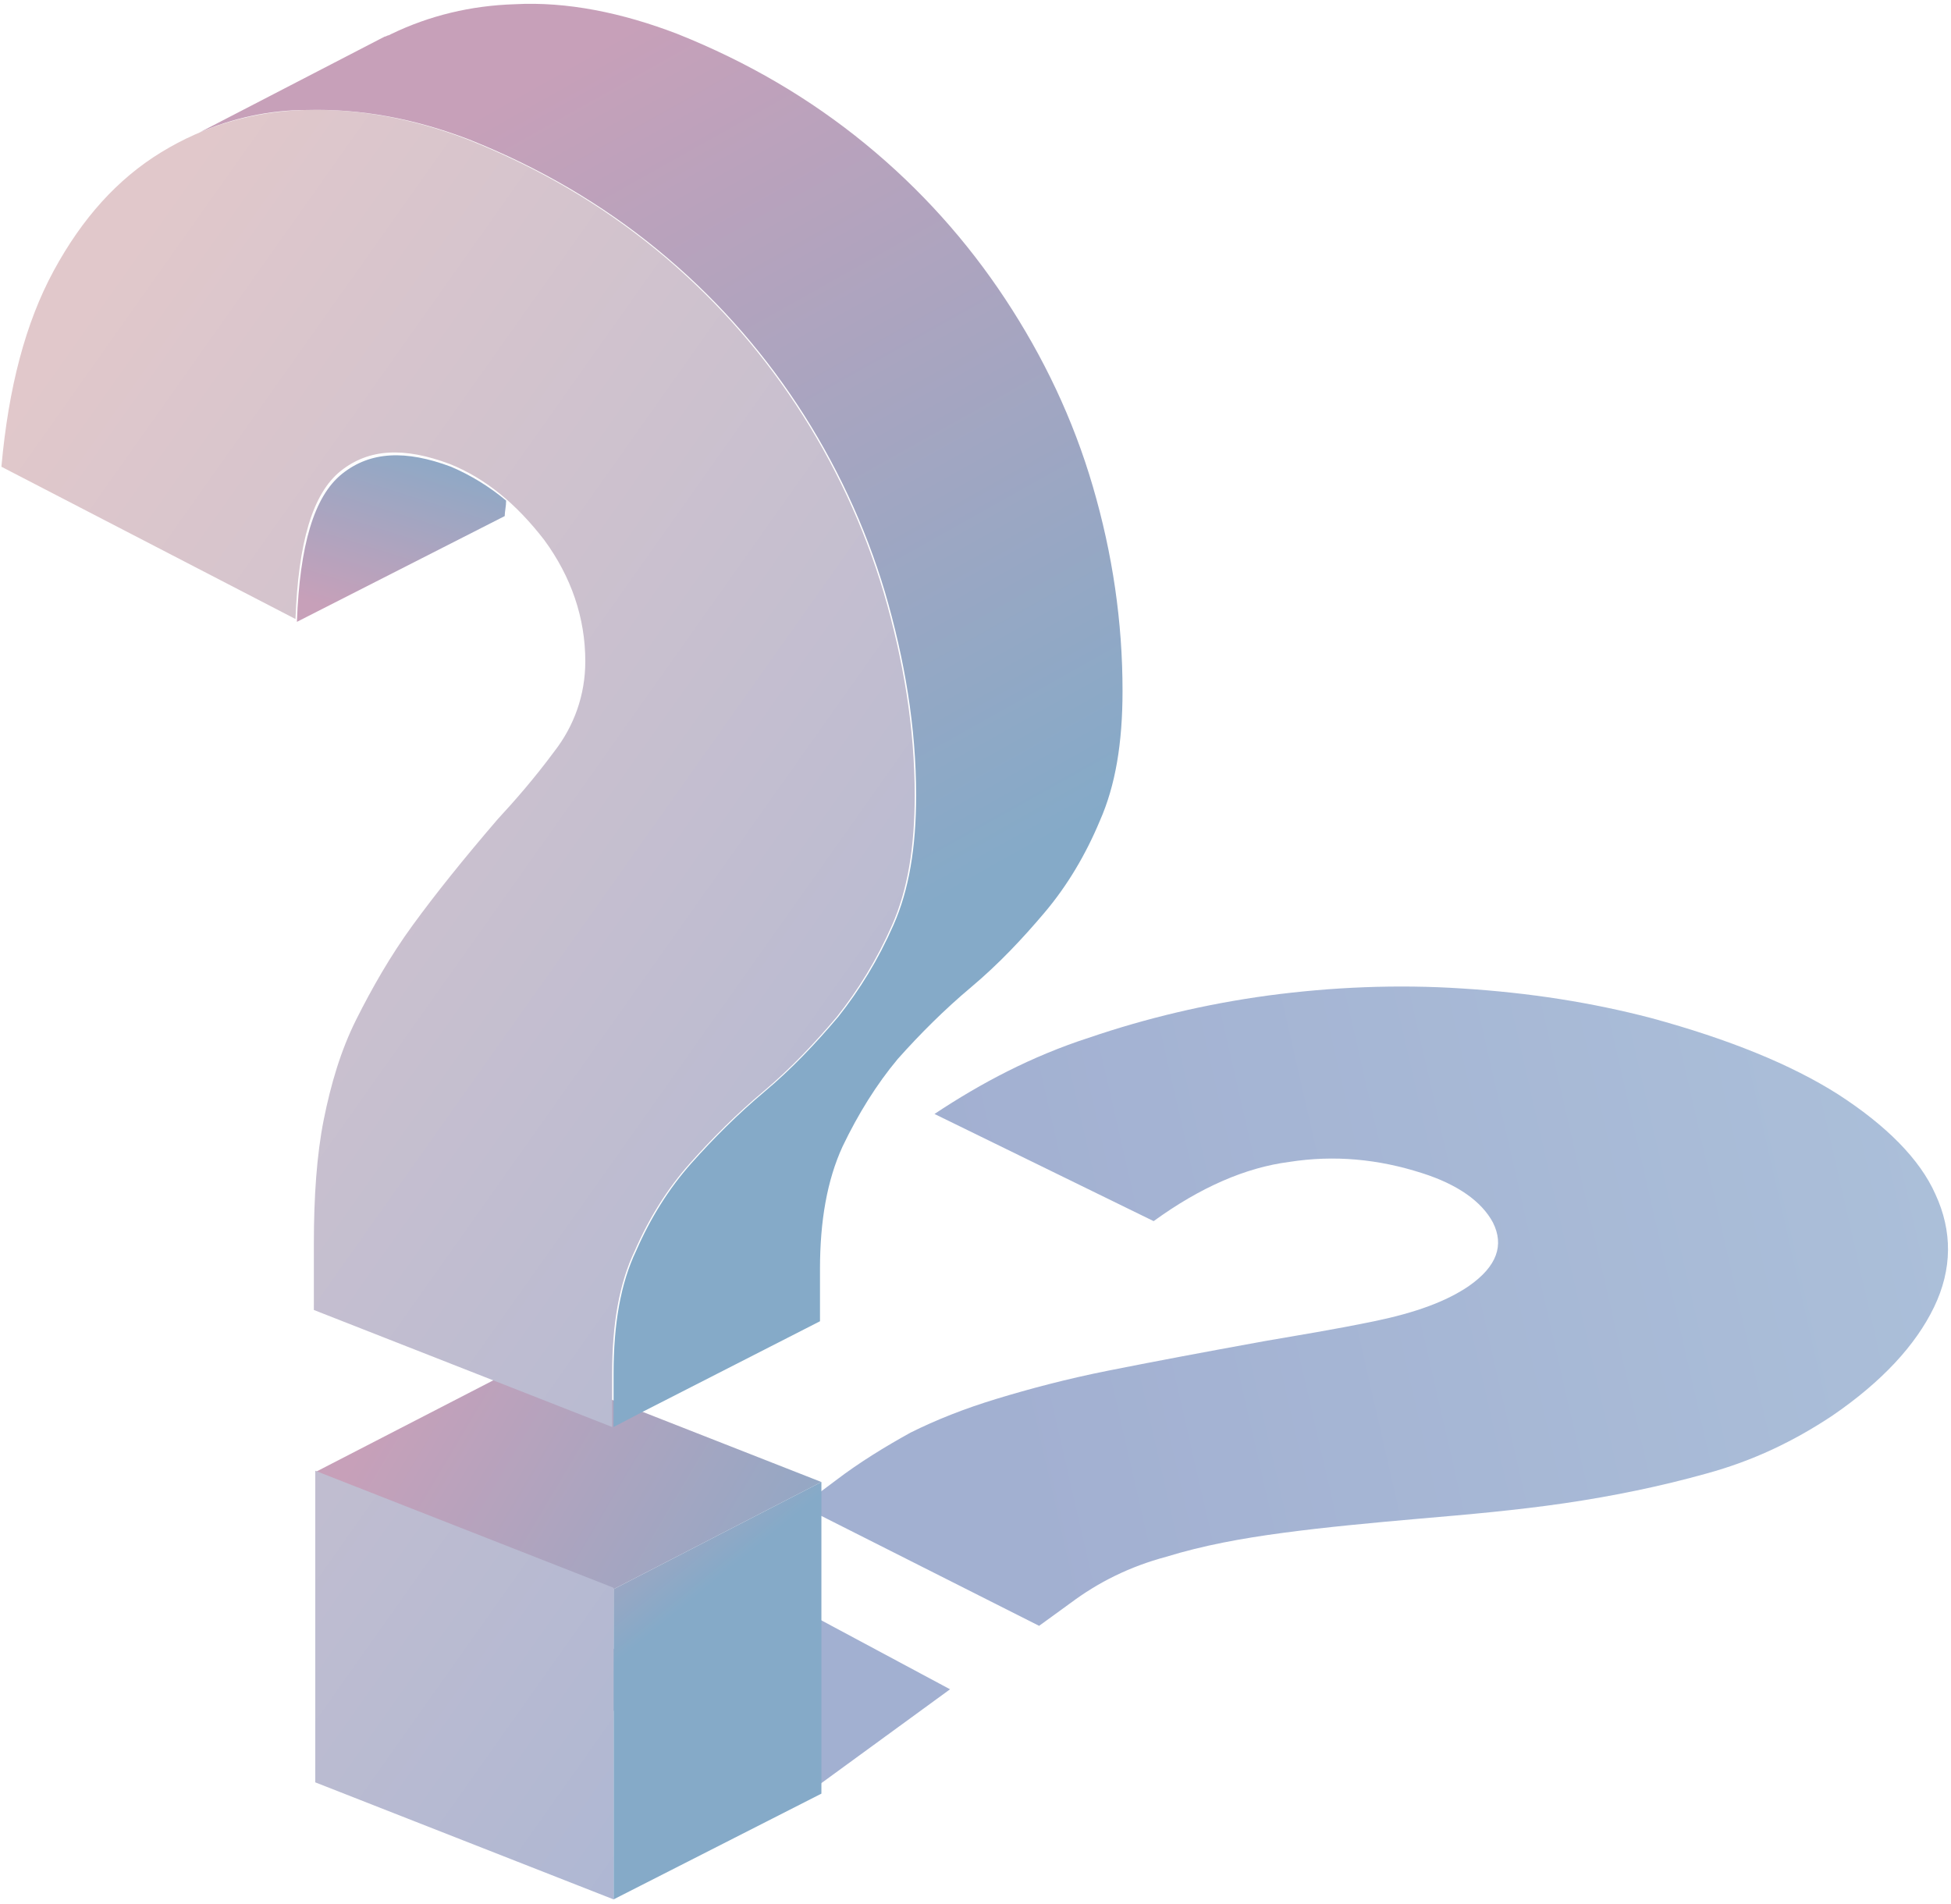<?xml version="1.0" encoding="UTF-8"?>
<svg width="124px" height="121px" viewBox="0 0 124 121" version="1.1" xmlns="http://www.w3.org/2000/svg" xmlns:xlink="http://www.w3.org/1999/xlink">
    <!-- Generator: sketchtool 50.2 (55047) - http://www.bohemiancoding.com/sketch -->
    <title>71772BED-59ED-4C53-B47C-F7029D37B59C</title>
    <desc>Created with sketchtool.</desc>
    <defs>
        <linearGradient x1="225.588%" y1="24.167%" x2="31.444%" y2="50.697%" id="linearGradient-1">
            <stop stop-color="#92A5C8" offset="0%"></stop>
            <stop stop-color="#6496BF" offset="37.47%"></stop>
            <stop stop-color="#4661A4" offset="100%"></stop>
        </linearGradient>
        <linearGradient x1="8.291%" y1="39.055%" x2="124.106%" y2="69.548%" id="linearGradient-2">
            <stop stop-color="#C7A0B9" offset="0.122%"></stop>
            <stop stop-color="#85AAC8" offset="100%"></stop>
        </linearGradient>
        <linearGradient x1="20.045%" y1="-22.908%" x2="40.516%" y2="27.078%" id="linearGradient-3">
            <stop stop-color="#C7A0B9" offset="0.122%"></stop>
            <stop stop-color="#85AAC8" offset="100%"></stop>
        </linearGradient>
        <linearGradient x1="22.258%" y1="0.921%" x2="93.687%" y2="98.538%" id="linearGradient-4">
            <stop stop-color="#E1C8CB" offset="0%"></stop>
            <stop stop-color="#A8B5D4" offset="100%"></stop>
        </linearGradient>
        <linearGradient x1="30.737%" y1="97.888%" x2="71.713%" y2="-9.391%" id="linearGradient-5">
            <stop stop-color="#C7A0B9" offset="0.122%"></stop>
            <stop stop-color="#85AAC8" offset="100%"></stop>
        </linearGradient>
        <linearGradient x1="41.814%" y1="3.325%" x2="65.728%" y2="68.5%" id="linearGradient-6">
            <stop stop-color="#C7A0B9" offset="0.122%"></stop>
            <stop stop-color="#85AAC8" offset="100%"></stop>
        </linearGradient>
    </defs>
    <g id="Inquiry-Form" stroke="none" stroke-width="1" fill="none" fill-rule="evenodd">
        <g id="Inquiry-Type" transform="translate(-1048, -558)" fill-rule="nonzero">
            <g id="Contact-Form-Option-Copy-2" transform="translate(950, 497)">
                <g id="Optimize-ad__I-have-a-general-inquiry" transform="translate(98, 61)">
                    <g id="Group" opacity="0.5" transform="translate(35.942, 61.844)" fill="url(#linearGradient-1)">
                        <path d="M23.452,8.963 C26.417,6.991 29.652,5.288 33.246,4.123 C36.93,2.868 40.704,1.972 44.658,1.434 C48.701,0.896 52.835,0.717 56.968,0.986 C61.281,1.255 65.235,1.882 69.009,2.868 C73.951,4.213 77.904,5.826 80.87,7.708 C83.925,9.68 86.081,11.831 87.07,14.072 C88.148,16.402 88.148,18.822 86.98,21.242 C85.812,23.662 83.655,25.993 80.51,28.144 C78.084,29.757 75.478,31.012 72.513,31.819 C69.638,32.625 66.583,33.253 63.528,33.701 C60.472,34.149 57.417,34.418 54.272,34.687 C51.217,34.956 48.342,35.224 45.646,35.583 C42.951,35.941 40.525,36.39 38.188,37.107 C35.852,37.734 33.875,38.72 32.078,40.064 L30.101,41.499 L15.006,33.88 L17.162,32.267 C18.69,31.101 20.307,30.116 21.925,29.219 C23.542,28.413 25.339,27.696 27.406,27.068 C29.472,26.441 31.809,25.813 34.504,25.276 C37.2,24.738 40.525,24.11 44.478,23.393 C46.545,23.035 48.791,22.676 51.397,22.139 C54.003,21.601 55.98,20.884 57.417,19.898 C59.214,18.643 59.664,17.299 58.945,15.864 C58.226,14.52 56.699,13.444 54.452,12.727 C51.667,11.831 48.881,11.562 46.006,12.01 C43.22,12.369 40.345,13.624 37.38,15.775 L23.452,8.963 Z M0.18,45.173 L9.884,37.734 L24.441,45.532 L13.748,53.33 L0.18,45.173 Z" id="Shape"></path>
                    </g>
                    <g id="Group">
                        <g transform="translate(0, 6.274)" id="Shape">
                            <polygon fill="url(#linearGradient-2)" points="20.038 87.299 33.246 80.487 52.206 87.927 38.997 94.739"></polygon>
                            <polygon fill="url(#linearGradient-3)" points="38.997 94.739 52.206 87.927 52.206 107.735 38.997 114.457"></polygon>
                            <path d="M0.09,23.393 C0.539,18.374 1.617,14.251 3.414,10.935 C5.212,7.619 7.458,5.109 10.243,3.406 C13.029,1.703 16.084,0.807 19.409,0.717 C22.823,0.627 26.238,1.255 29.742,2.599 C34.235,4.392 38.188,6.722 41.693,9.59 C45.197,12.459 48.162,15.775 50.588,19.45 C53.014,23.124 54.901,27.158 56.159,31.37 C57.417,35.673 58.136,39.975 58.136,44.277 C58.136,47.593 57.687,50.282 56.699,52.523 C55.71,54.764 54.542,56.646 53.194,58.349 C51.757,60.052 50.229,61.665 48.522,63.099 C46.814,64.533 45.287,66.057 43.849,67.67 C42.412,69.284 41.243,71.166 40.345,73.227 C39.357,75.289 38.907,77.888 38.907,81.025 L38.907,84.431 L19.948,76.992 L19.948,72.779 C19.948,69.821 20.128,67.133 20.577,64.892 C21.026,62.651 21.655,60.5 22.643,58.528 C23.632,56.556 24.8,54.495 26.238,52.523 C27.675,50.551 29.472,48.31 31.629,45.801 C32.707,44.636 33.965,43.201 35.223,41.499 C36.481,39.885 37.2,37.913 37.2,35.762 C37.2,32.984 36.301,30.384 34.594,28.054 C32.797,25.724 30.82,24.11 28.574,23.214 C25.699,22.139 23.452,22.228 21.655,23.662 C19.858,25.096 18.959,28.233 18.78,33.073 L0.09,23.393 Z M20.038,107.018 L20.038,87.21 L38.997,94.649 L38.997,114.457 L20.038,107.018 Z" fill="url(#linearGradient-4)"></path>
                            <path d="M32.168,25.544 C31.09,24.648 29.922,23.931 28.664,23.393 C25.788,22.318 23.542,22.407 21.745,23.841 C19.948,25.276 19.049,28.413 18.87,33.253 L32.078,26.53 C32.078,26.261 32.168,25.903 32.168,25.544 Z" fill="url(#linearGradient-5)"></path>
                        </g>
                        <path d="M69.458,30.922 C68.2,26.62 66.313,22.676 63.887,19.001 C61.461,15.327 58.496,12.01 54.991,9.142 C51.487,6.274 47.533,3.944 43.041,2.151 C39.536,0.807 36.032,0.09 32.707,0.269 C29.922,0.359 27.316,0.986 24.89,2.151 L24.71,2.241 C24.62,2.241 24.53,2.33 24.441,2.33 L12.67,8.425 C14.736,7.529 17.072,6.991 19.499,6.991 C22.913,6.901 26.328,7.529 29.832,8.873 C34.325,10.666 38.278,12.996 41.783,15.864 C45.287,18.733 48.252,22.049 50.678,25.724 C53.104,29.399 54.991,33.432 56.249,37.644 C57.507,41.947 58.226,46.249 58.226,50.551 C58.226,53.867 57.777,56.556 56.788,58.797 C55.8,61.038 54.632,62.92 53.284,64.623 C51.846,66.326 50.319,67.939 48.612,69.373 C46.904,70.807 45.377,72.331 43.939,73.944 C42.501,75.558 41.333,77.44 40.435,79.501 C39.446,81.563 38.997,84.162 38.997,87.299 L38.997,90.705 L40.884,89.719 L52.116,83.983 L52.116,80.667 C52.116,77.619 52.565,75.02 53.554,72.869 C54.542,70.807 55.71,68.925 57.058,67.312 C58.496,65.699 60.023,64.175 61.73,62.741 C63.438,61.307 64.965,59.693 66.403,57.99 C67.841,56.287 69.009,54.316 69.907,52.164 C70.896,49.924 71.345,47.235 71.345,43.919 C71.345,39.527 70.716,35.224 69.458,30.922 Z" id="Shape" fill="url(#linearGradient-6)"></path>
                    </g>
                </g>
            </g>
        </g>
    </g>
</svg>